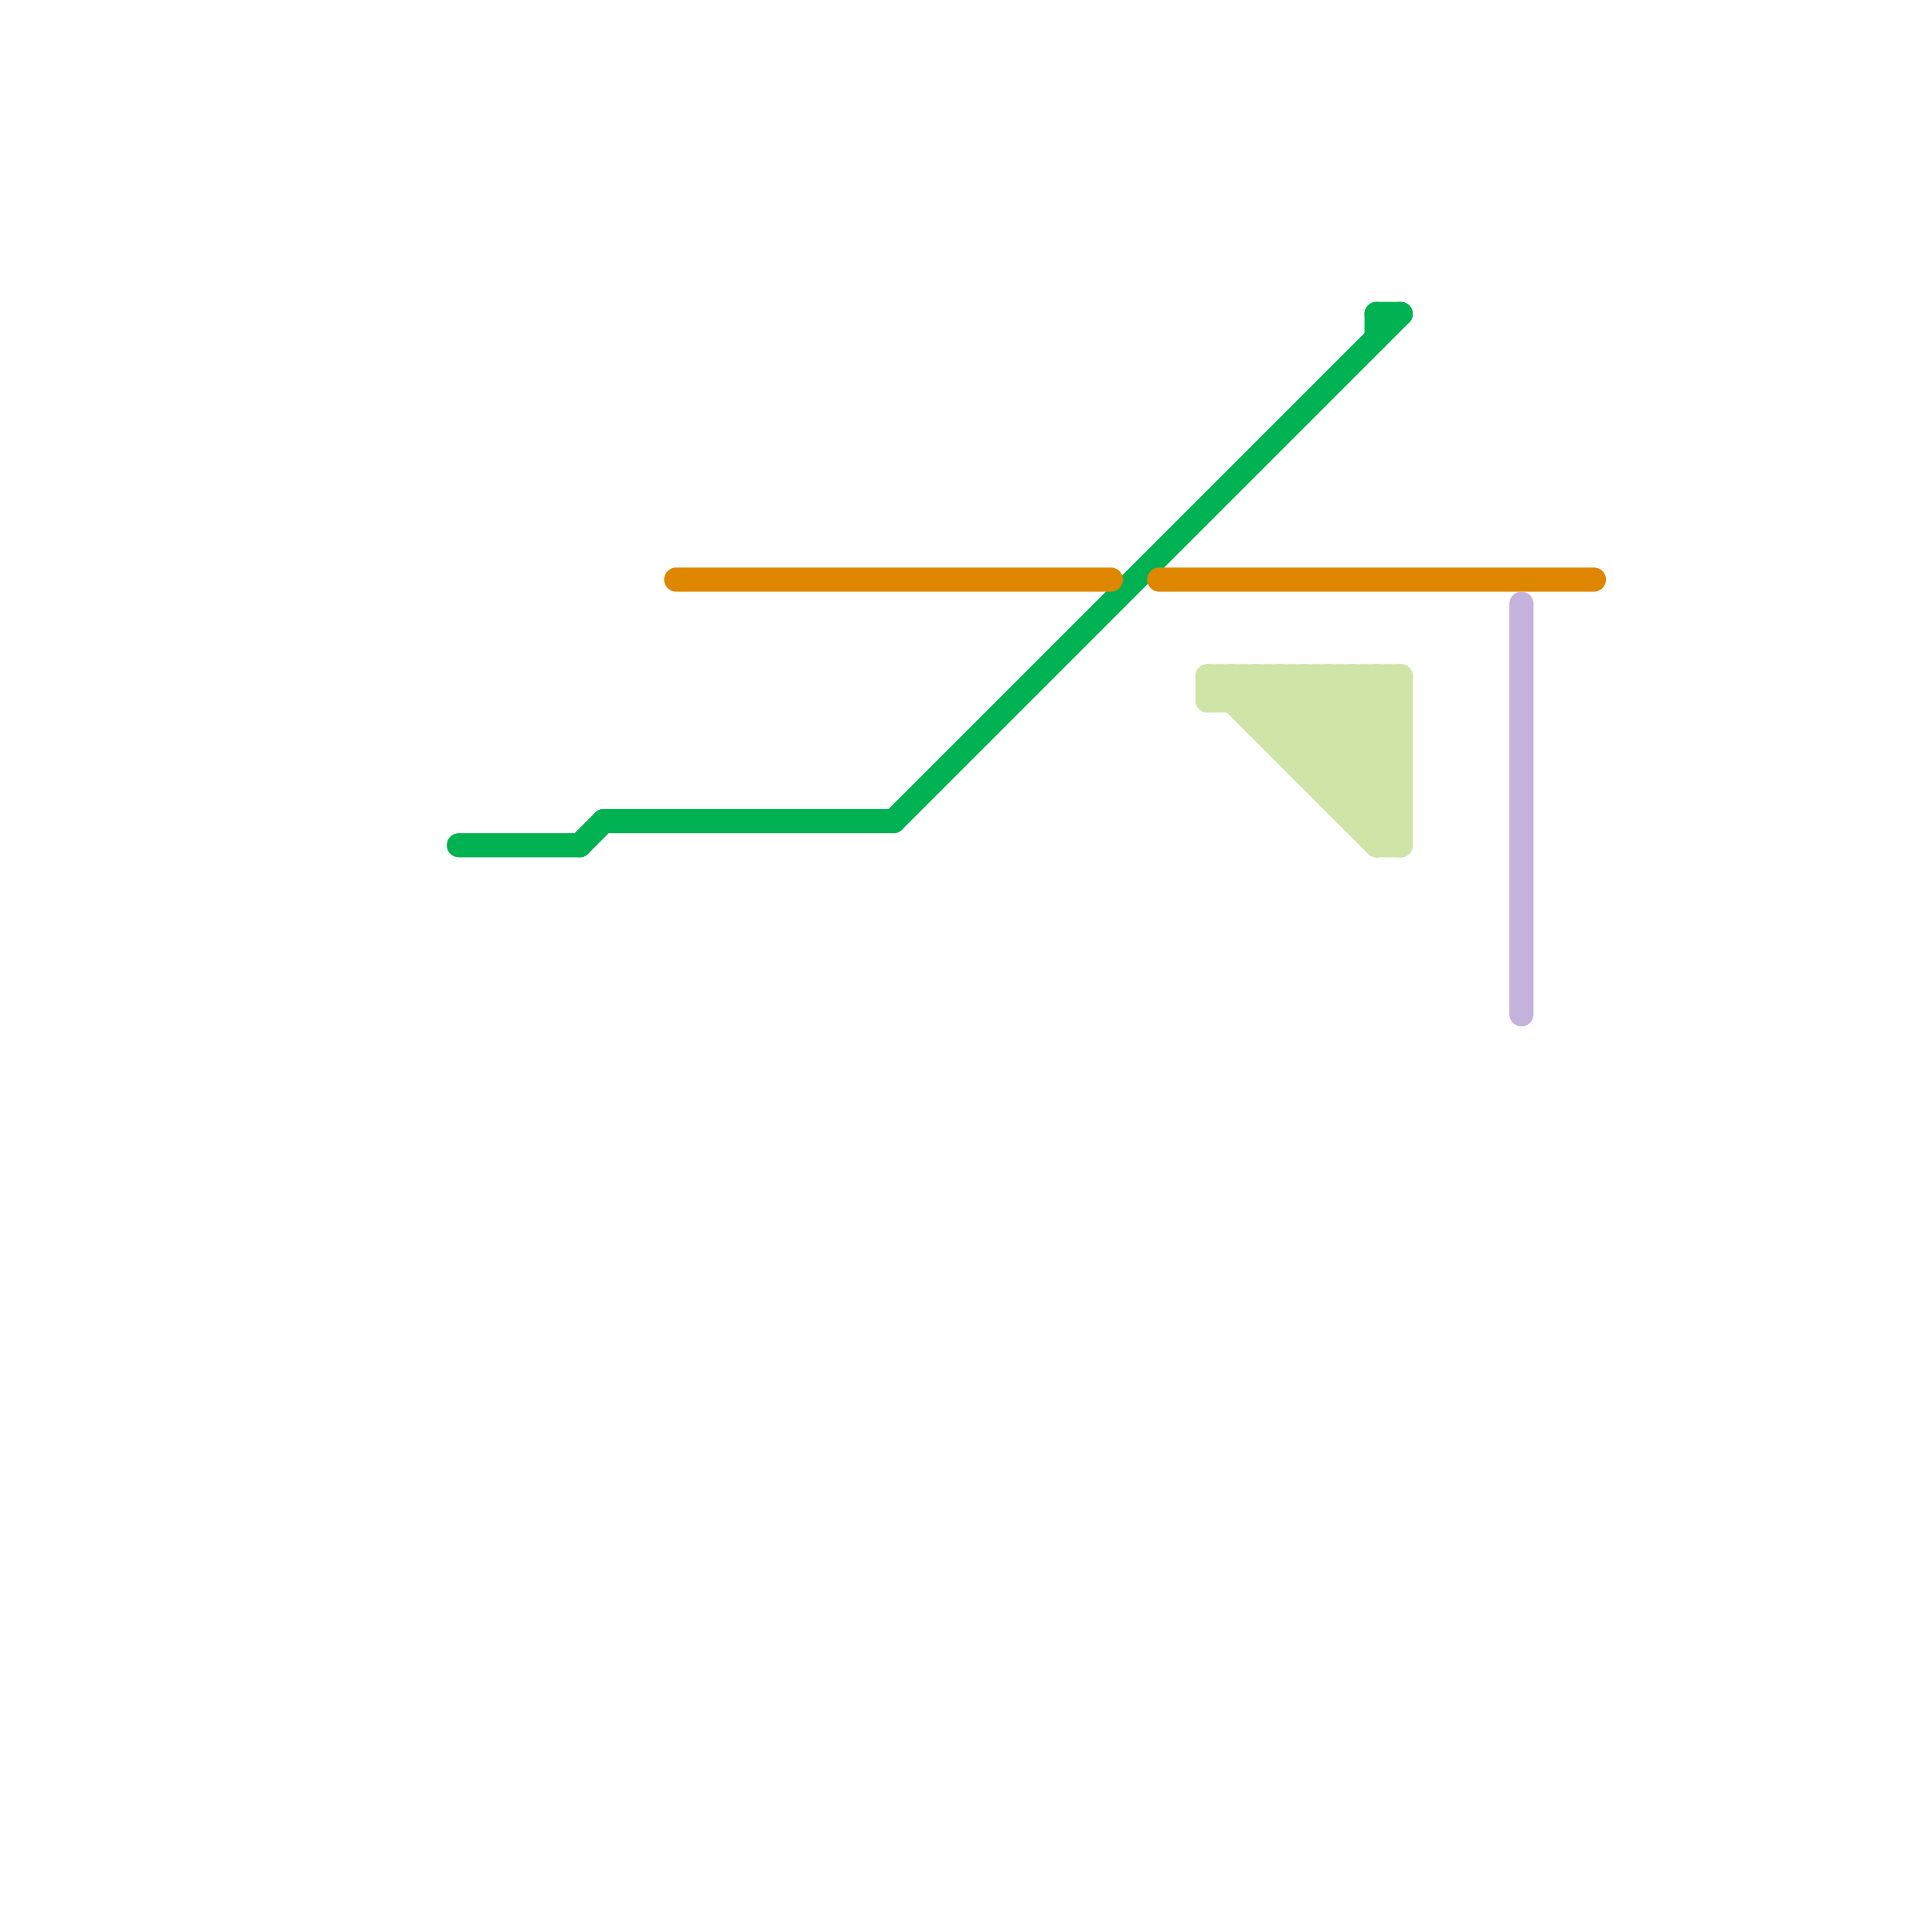 
<svg version="1.1" xmlns="http://www.w3.org/2000/svg" viewBox="0 0 80 80">
<style>text { font: 1px Helvetica; font-weight: 600; white-space: pre; dominant-baseline: central; } line { stroke-width: 1; fill: none; stroke-linecap: round; stroke-linejoin: round; } .c0 { stroke: #00b251 } .c1 { stroke: #df8600 } .c2 { stroke: #cfe4a7 } .c3 { stroke: #c4b2dc }</style><defs><g id="wm-xf"><circle r="1.2" fill="#000"/><circle r="0.9" fill="#fff"/><circle r="0.6" fill="#000"/><circle r="0.3" fill="#fff"/></g><g id="wm"><circle r="0.6" fill="#000"/><circle r="0.3" fill="#fff"/></g></defs><line class="c0" x1="57" y1="13" x2="57" y2="14"/><line class="c0" x1="24" y1="35" x2="25" y2="34"/><line class="c0" x1="57" y1="13" x2="58" y2="13"/><line class="c0" x1="37" y1="34" x2="58" y2="13"/><line class="c0" x1="19" y1="35" x2="24" y2="35"/><line class="c0" x1="25" y1="34" x2="37" y2="34"/><line class="c1" x1="48" y1="24" x2="66" y2="24"/><line class="c1" x1="28" y1="24" x2="46" y2="24"/><line class="c2" x1="50" y1="28" x2="58" y2="28"/><line class="c2" x1="52" y1="30" x2="54" y2="28"/><line class="c2" x1="51" y1="28" x2="58" y2="35"/><line class="c2" x1="51" y1="28" x2="51" y2="29"/><line class="c2" x1="54" y1="32" x2="58" y2="28"/><line class="c2" x1="57" y1="34" x2="58" y2="33"/><line class="c2" x1="53" y1="28" x2="53" y2="31"/><line class="c2" x1="52" y1="29" x2="53" y2="28"/><line class="c2" x1="55" y1="28" x2="58" y2="31"/><line class="c2" x1="52" y1="28" x2="58" y2="34"/><line class="c2" x1="58" y1="28" x2="58" y2="35"/><line class="c2" x1="51" y1="29" x2="52" y2="28"/><line class="c2" x1="54" y1="28" x2="54" y2="32"/><line class="c2" x1="56" y1="33" x2="58" y2="31"/><line class="c2" x1="56" y1="34" x2="58" y2="32"/><line class="c2" x1="57" y1="35" x2="58" y2="34"/><line class="c2" x1="50" y1="28" x2="57" y2="35"/><line class="c2" x1="56" y1="28" x2="58" y2="30"/><line class="c2" x1="50" y1="28" x2="50" y2="29"/><line class="c2" x1="57" y1="28" x2="58" y2="29"/><line class="c2" x1="54" y1="28" x2="58" y2="32"/><line class="c2" x1="53" y1="28" x2="58" y2="33"/><line class="c2" x1="52" y1="28" x2="52" y2="30"/><line class="c2" x1="50" y1="29" x2="58" y2="29"/><line class="c2" x1="56" y1="34" x2="58" y2="34"/><line class="c2" x1="52" y1="30" x2="58" y2="30"/><line class="c2" x1="55" y1="32" x2="58" y2="29"/><line class="c2" x1="53" y1="31" x2="56" y2="28"/><line class="c2" x1="53" y1="31" x2="58" y2="31"/><line class="c2" x1="55" y1="28" x2="55" y2="33"/><line class="c2" x1="57" y1="28" x2="57" y2="35"/><line class="c2" x1="54" y1="32" x2="58" y2="32"/><line class="c2" x1="50" y1="29" x2="51" y2="28"/><line class="c2" x1="55" y1="33" x2="58" y2="33"/><line class="c2" x1="57" y1="35" x2="58" y2="35"/><line class="c2" x1="56" y1="28" x2="56" y2="34"/><line class="c2" x1="55" y1="33" x2="58" y2="30"/><line class="c2" x1="54" y1="31" x2="57" y2="28"/><line class="c2" x1="53" y1="30" x2="55" y2="28"/><line class="c3" x1="63" y1="25" x2="63" y2="42"/>
</svg>
